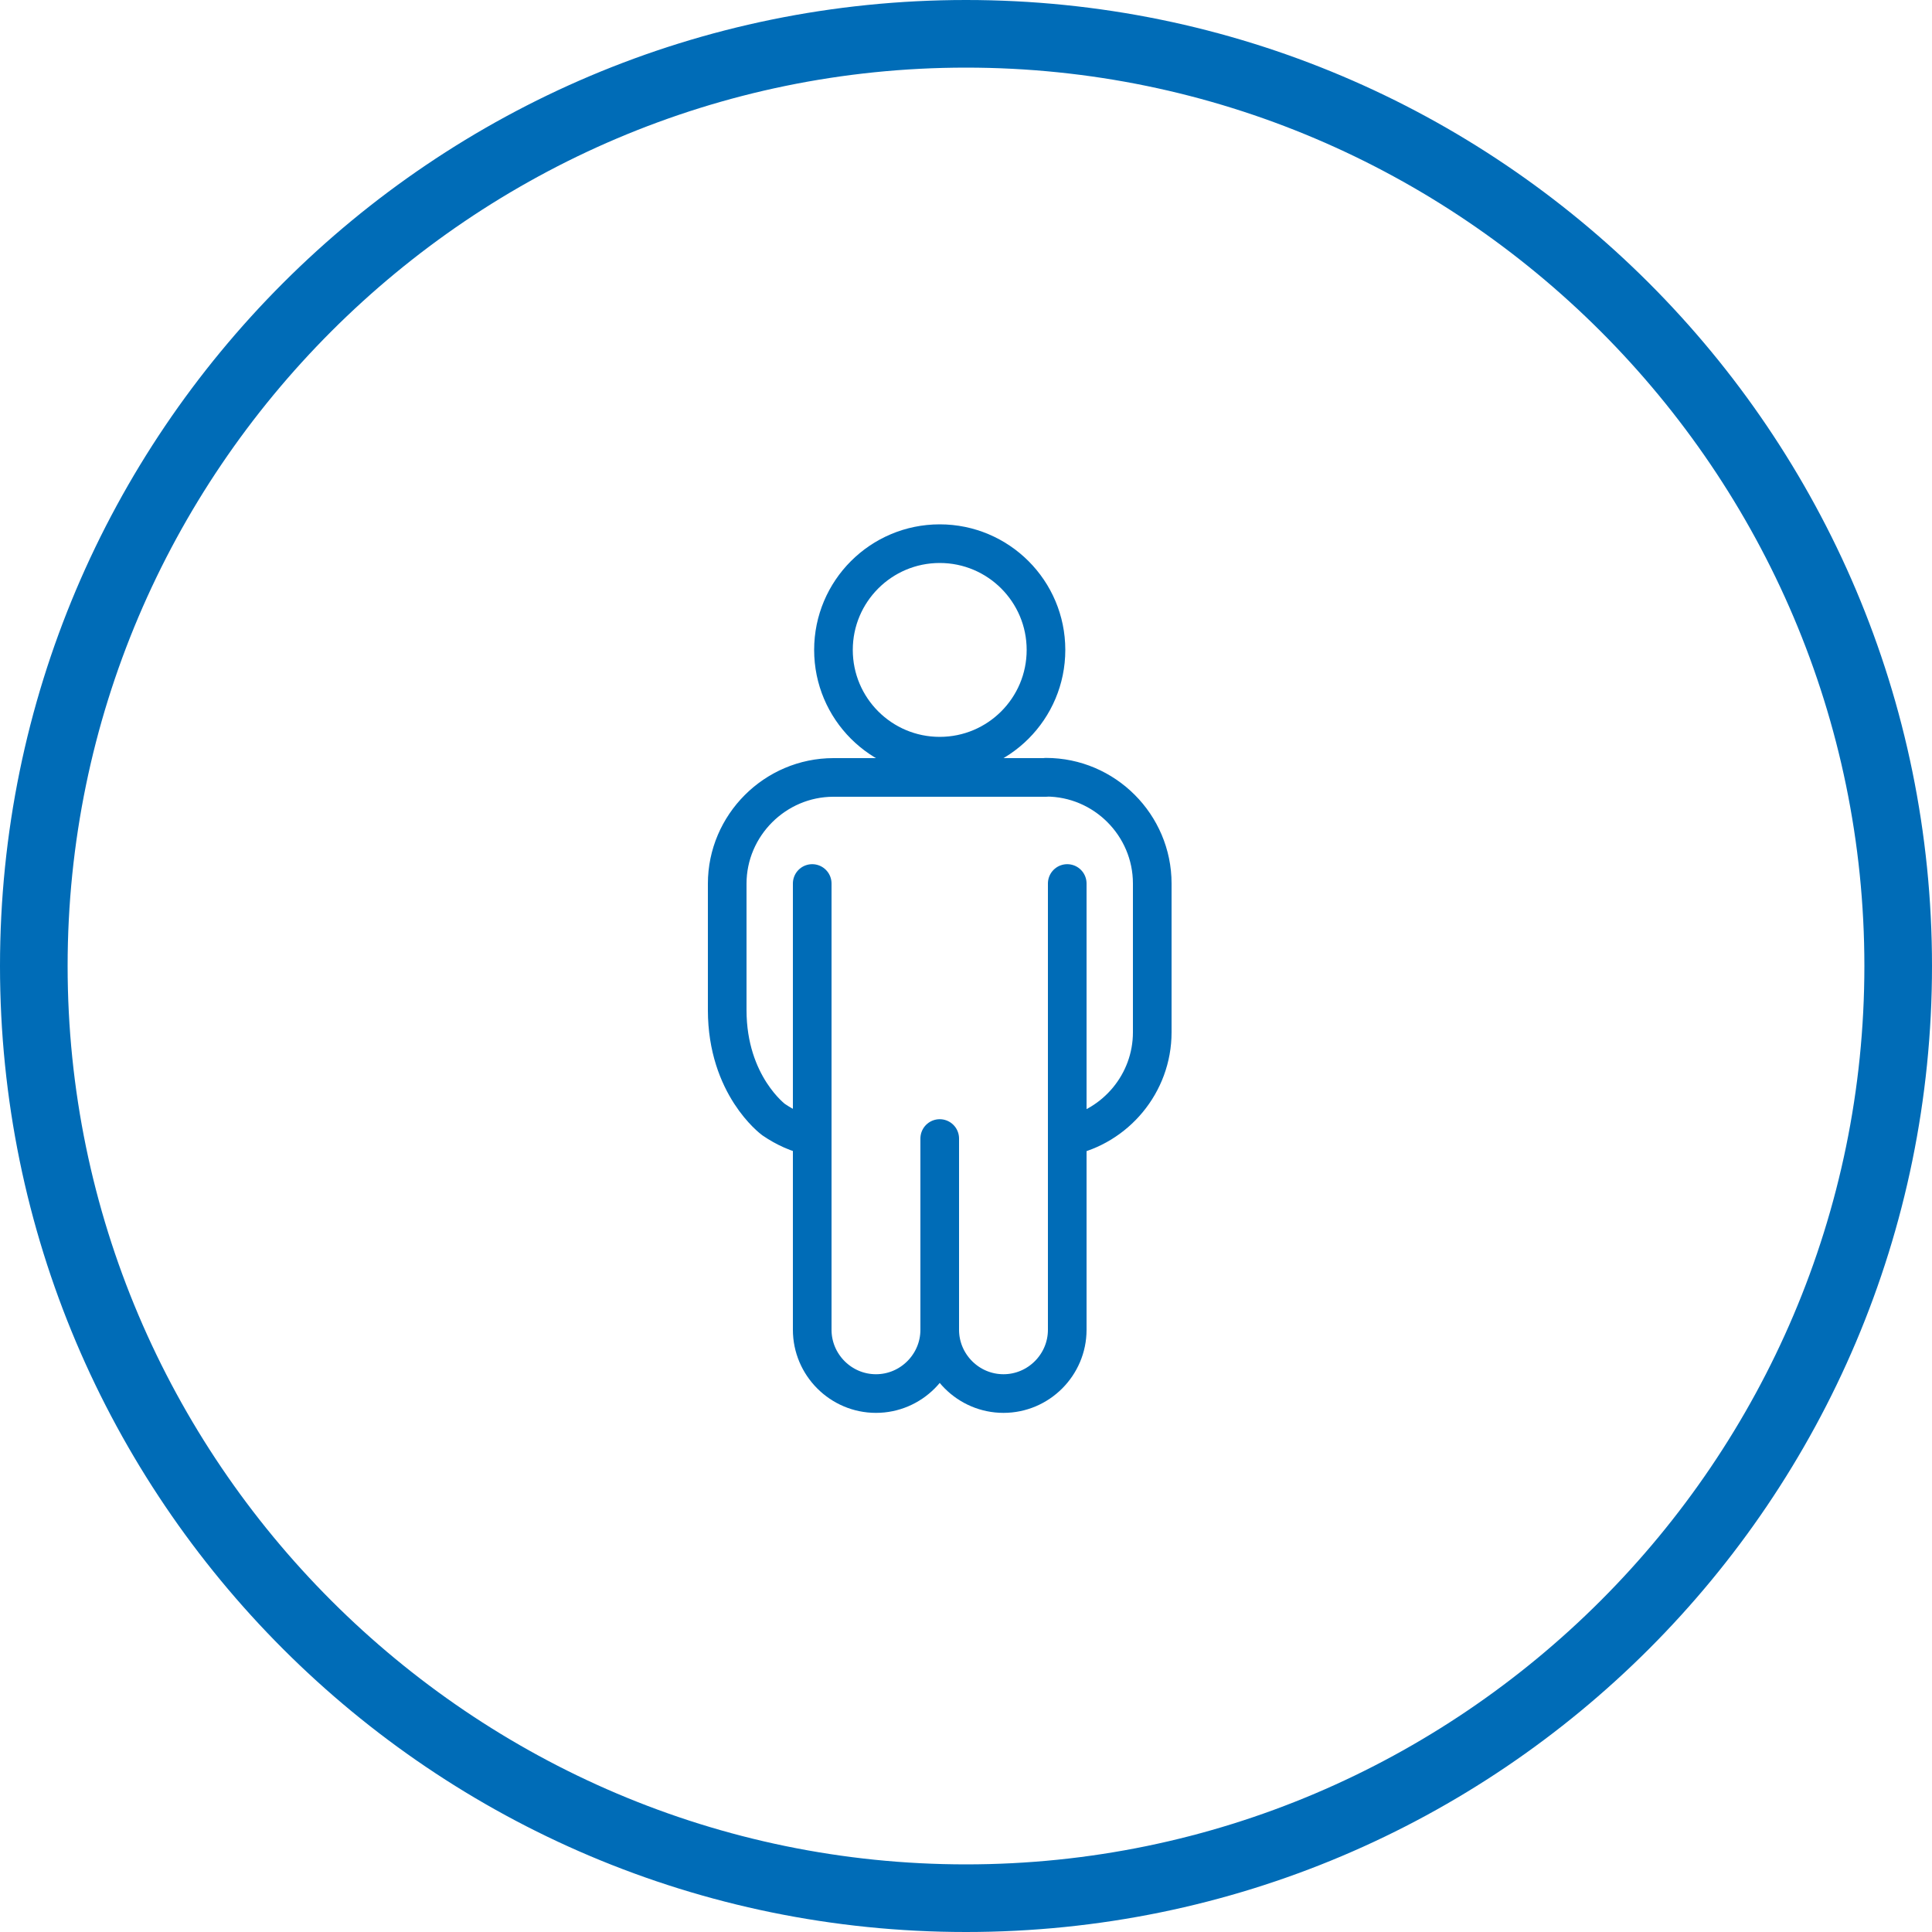 <?xml version="1.0" encoding="UTF-8"?>
<svg id="Ebene_1" data-name="Ebene 1" xmlns="http://www.w3.org/2000/svg" viewBox="0 0 100 100">
  <defs>
    <style>
      .cls-1 {
        fill: none;
        stroke: #006cb7;
        stroke-linecap: round;
        stroke-linejoin: round;
        stroke-width: 2px;
      }

      .cls-2 {
        fill: #006cb7;
      }
    </style>
  </defs>
  <path class="cls-2" d="M50,3.5c25.6,0,46.5,20.9,46.5,46.5s-20.9,46.5-46.5,46.5S3.5,75.6,3.5,50,24.4,3.5,50,3.5M50,0C22.4,0,0,22.4,0,50s22.4,50,50,50,50-22.4,50-50S77.6,0,50,0h0Z"/>
  <g>
    <circle class="cls-1" cx="48.64" cy="33.64" r="5.5"/>
    <path class="cls-1" d="M54.14,40.24h-11c-3.02,0-5.5,2.48-5.5,5.5v6.54c0,3.91,2.4,5.67,2.4,5.67.6.41,1.27.72,2,.87v-13.09,23.1c0,1.81,1.48,3.3,3.3,3.3s3.3-1.49,3.3-3.3v-9.9,9.9c0,1.81,1.48,3.3,3.3,3.3s3.3-1.49,3.3-3.3v-23.1,13.09c2.5-.51,4.4-2.74,4.4-5.39v-7.7c0-3.02-2.47-5.5-5.5-5.5Z"/>
  </g>
</svg>